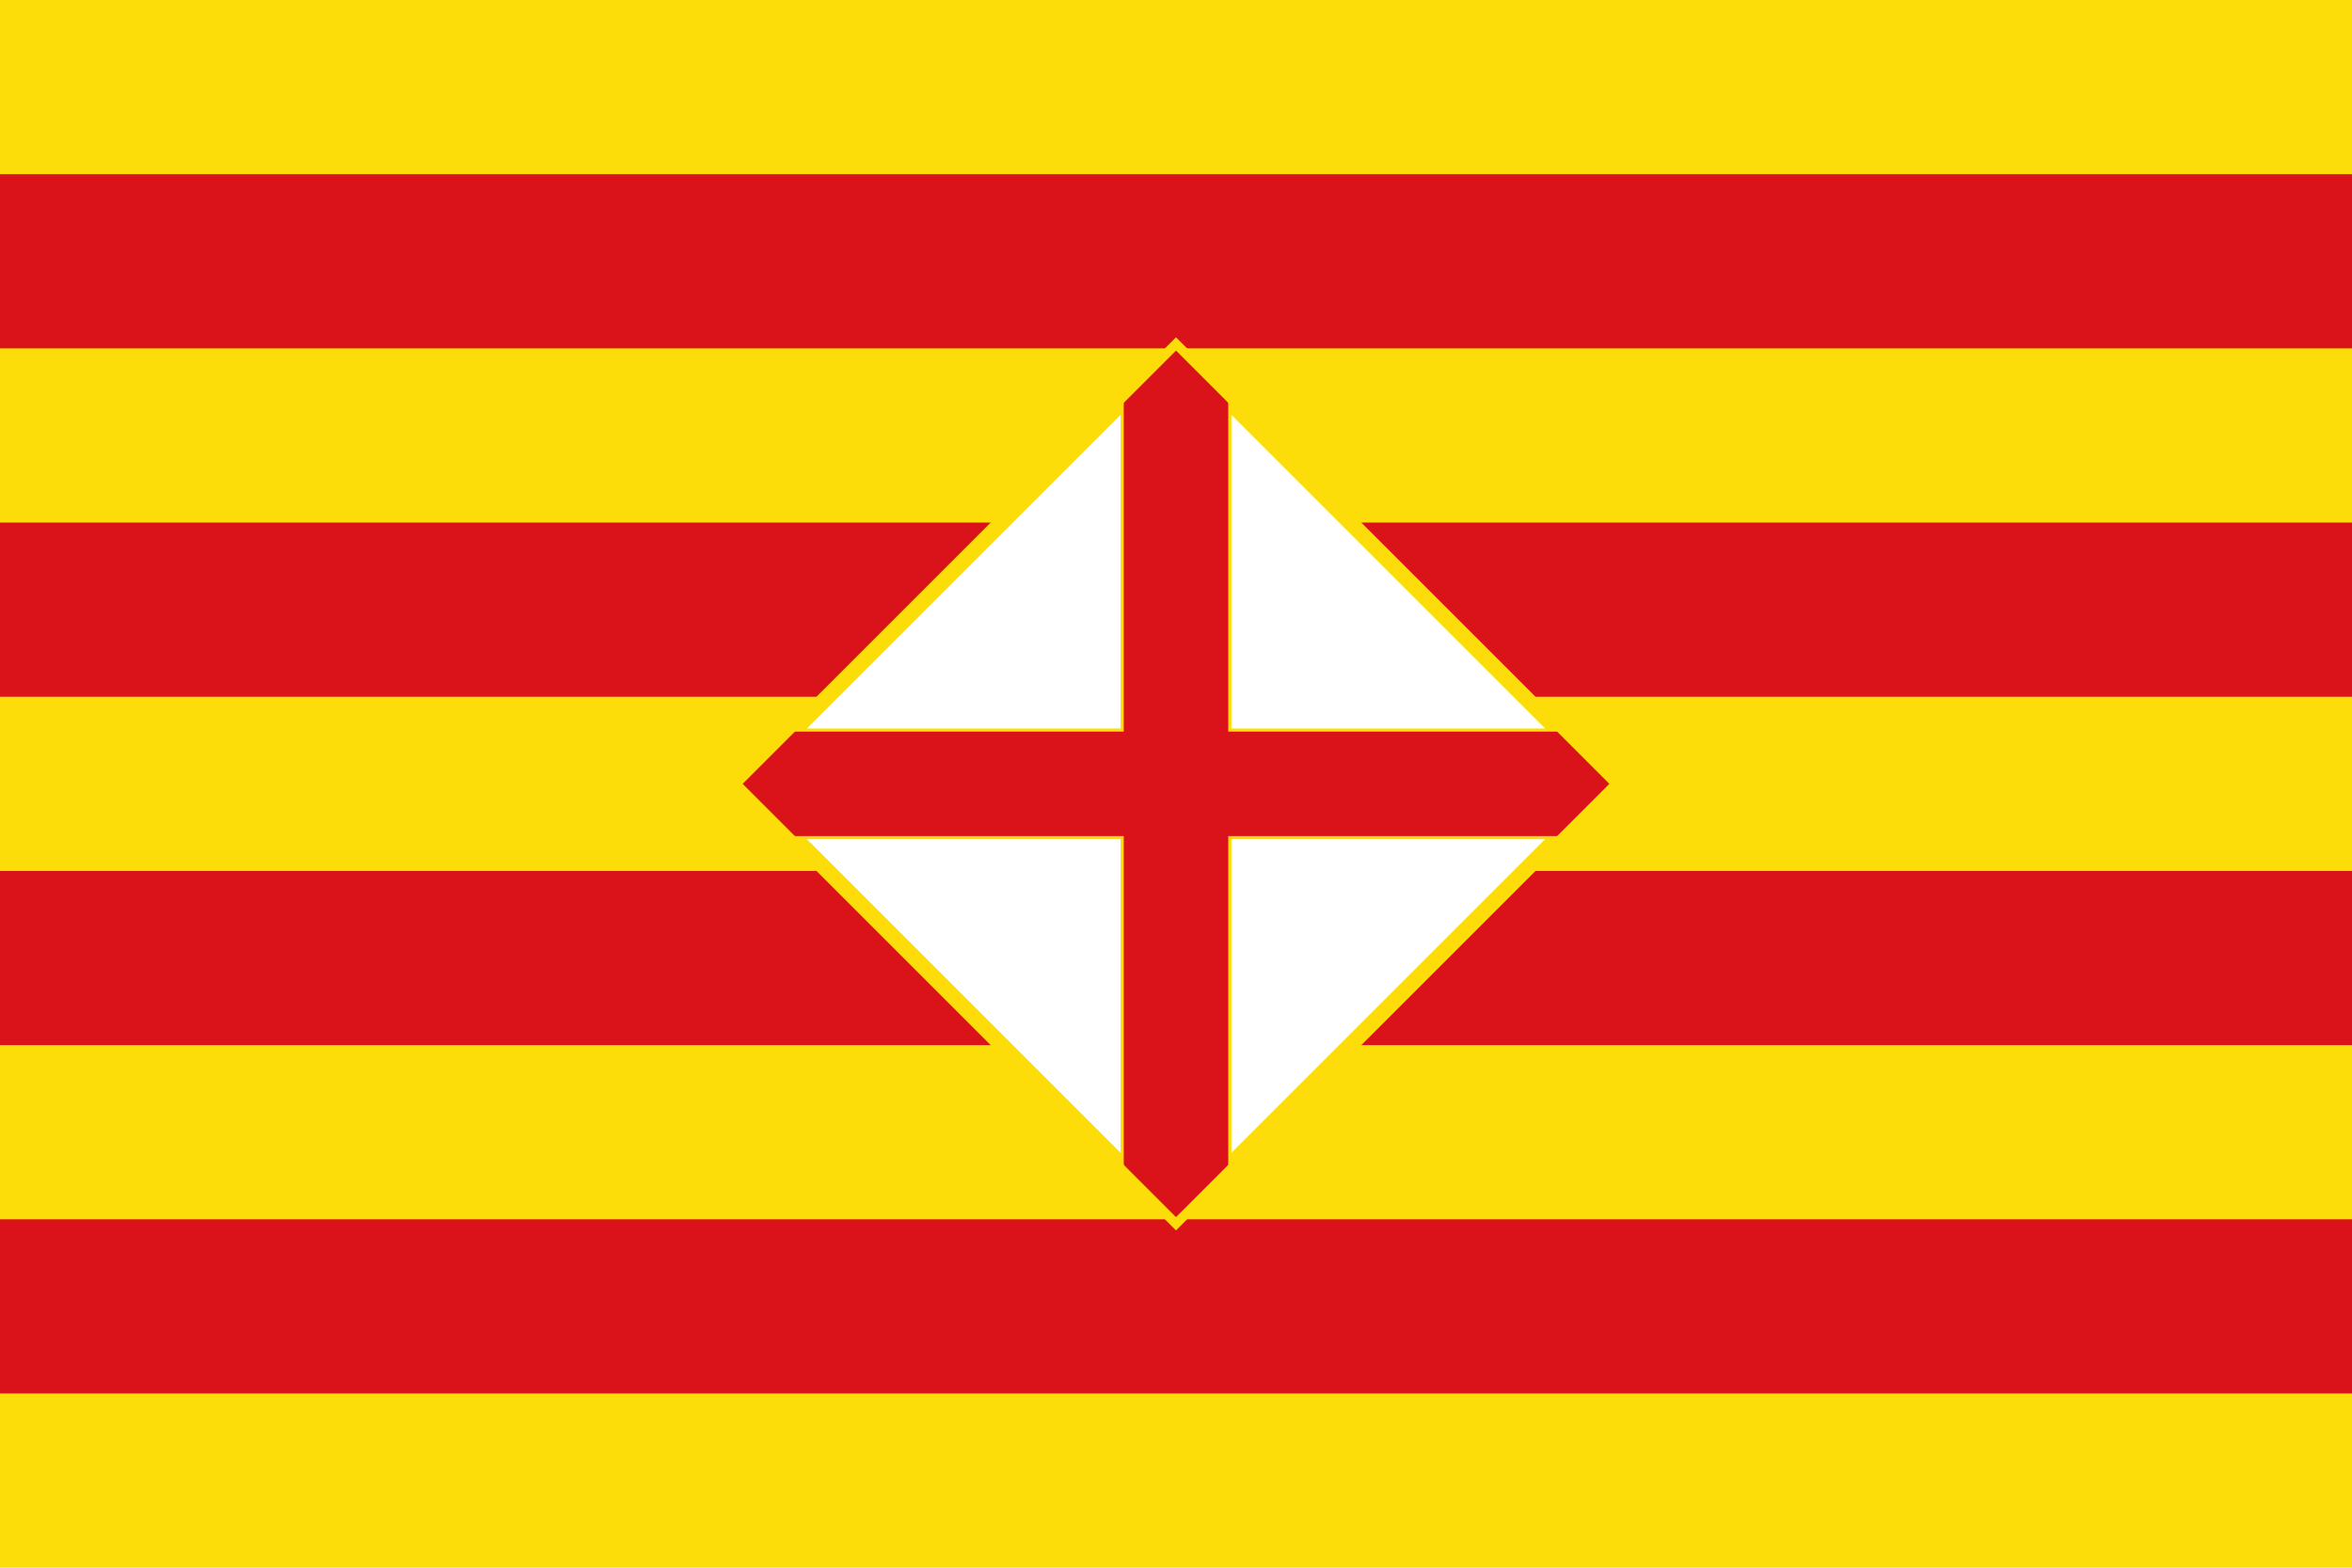 <svg xmlns="http://www.w3.org/2000/svg" xmlns:xlink="http://www.w3.org/1999/xlink" width="900" height="600" viewBox="0 0 27 18">
<clipPath id="c">
<path d="m8.5,9 5,-5 5,5 -5,5z" id="r"/>
</clipPath>
<path d="M0,0H27V18H0z" fill="#fcdd09"/>
<path d="M0,3H27m0,4H0m0,4H27m0,4H0" stroke="#da121a" stroke-width="2"/>
<use xlink:href="#r" fill="#fff" stroke="#fcdd09" stroke-width="0.18"/>
<g stroke="#fcdd09" stroke-width="1.272">
<path d="M8.5,9h10m-5,-5v10" clip-path="url(#c)" id="s"/>
</g>
<use xlink:href="#s" stroke="#da121a" stroke-width="1.2"/>
<use xlink:href="#r" fill="none" stroke="#fcdd09" stroke-width="0.036"/>
</svg>
